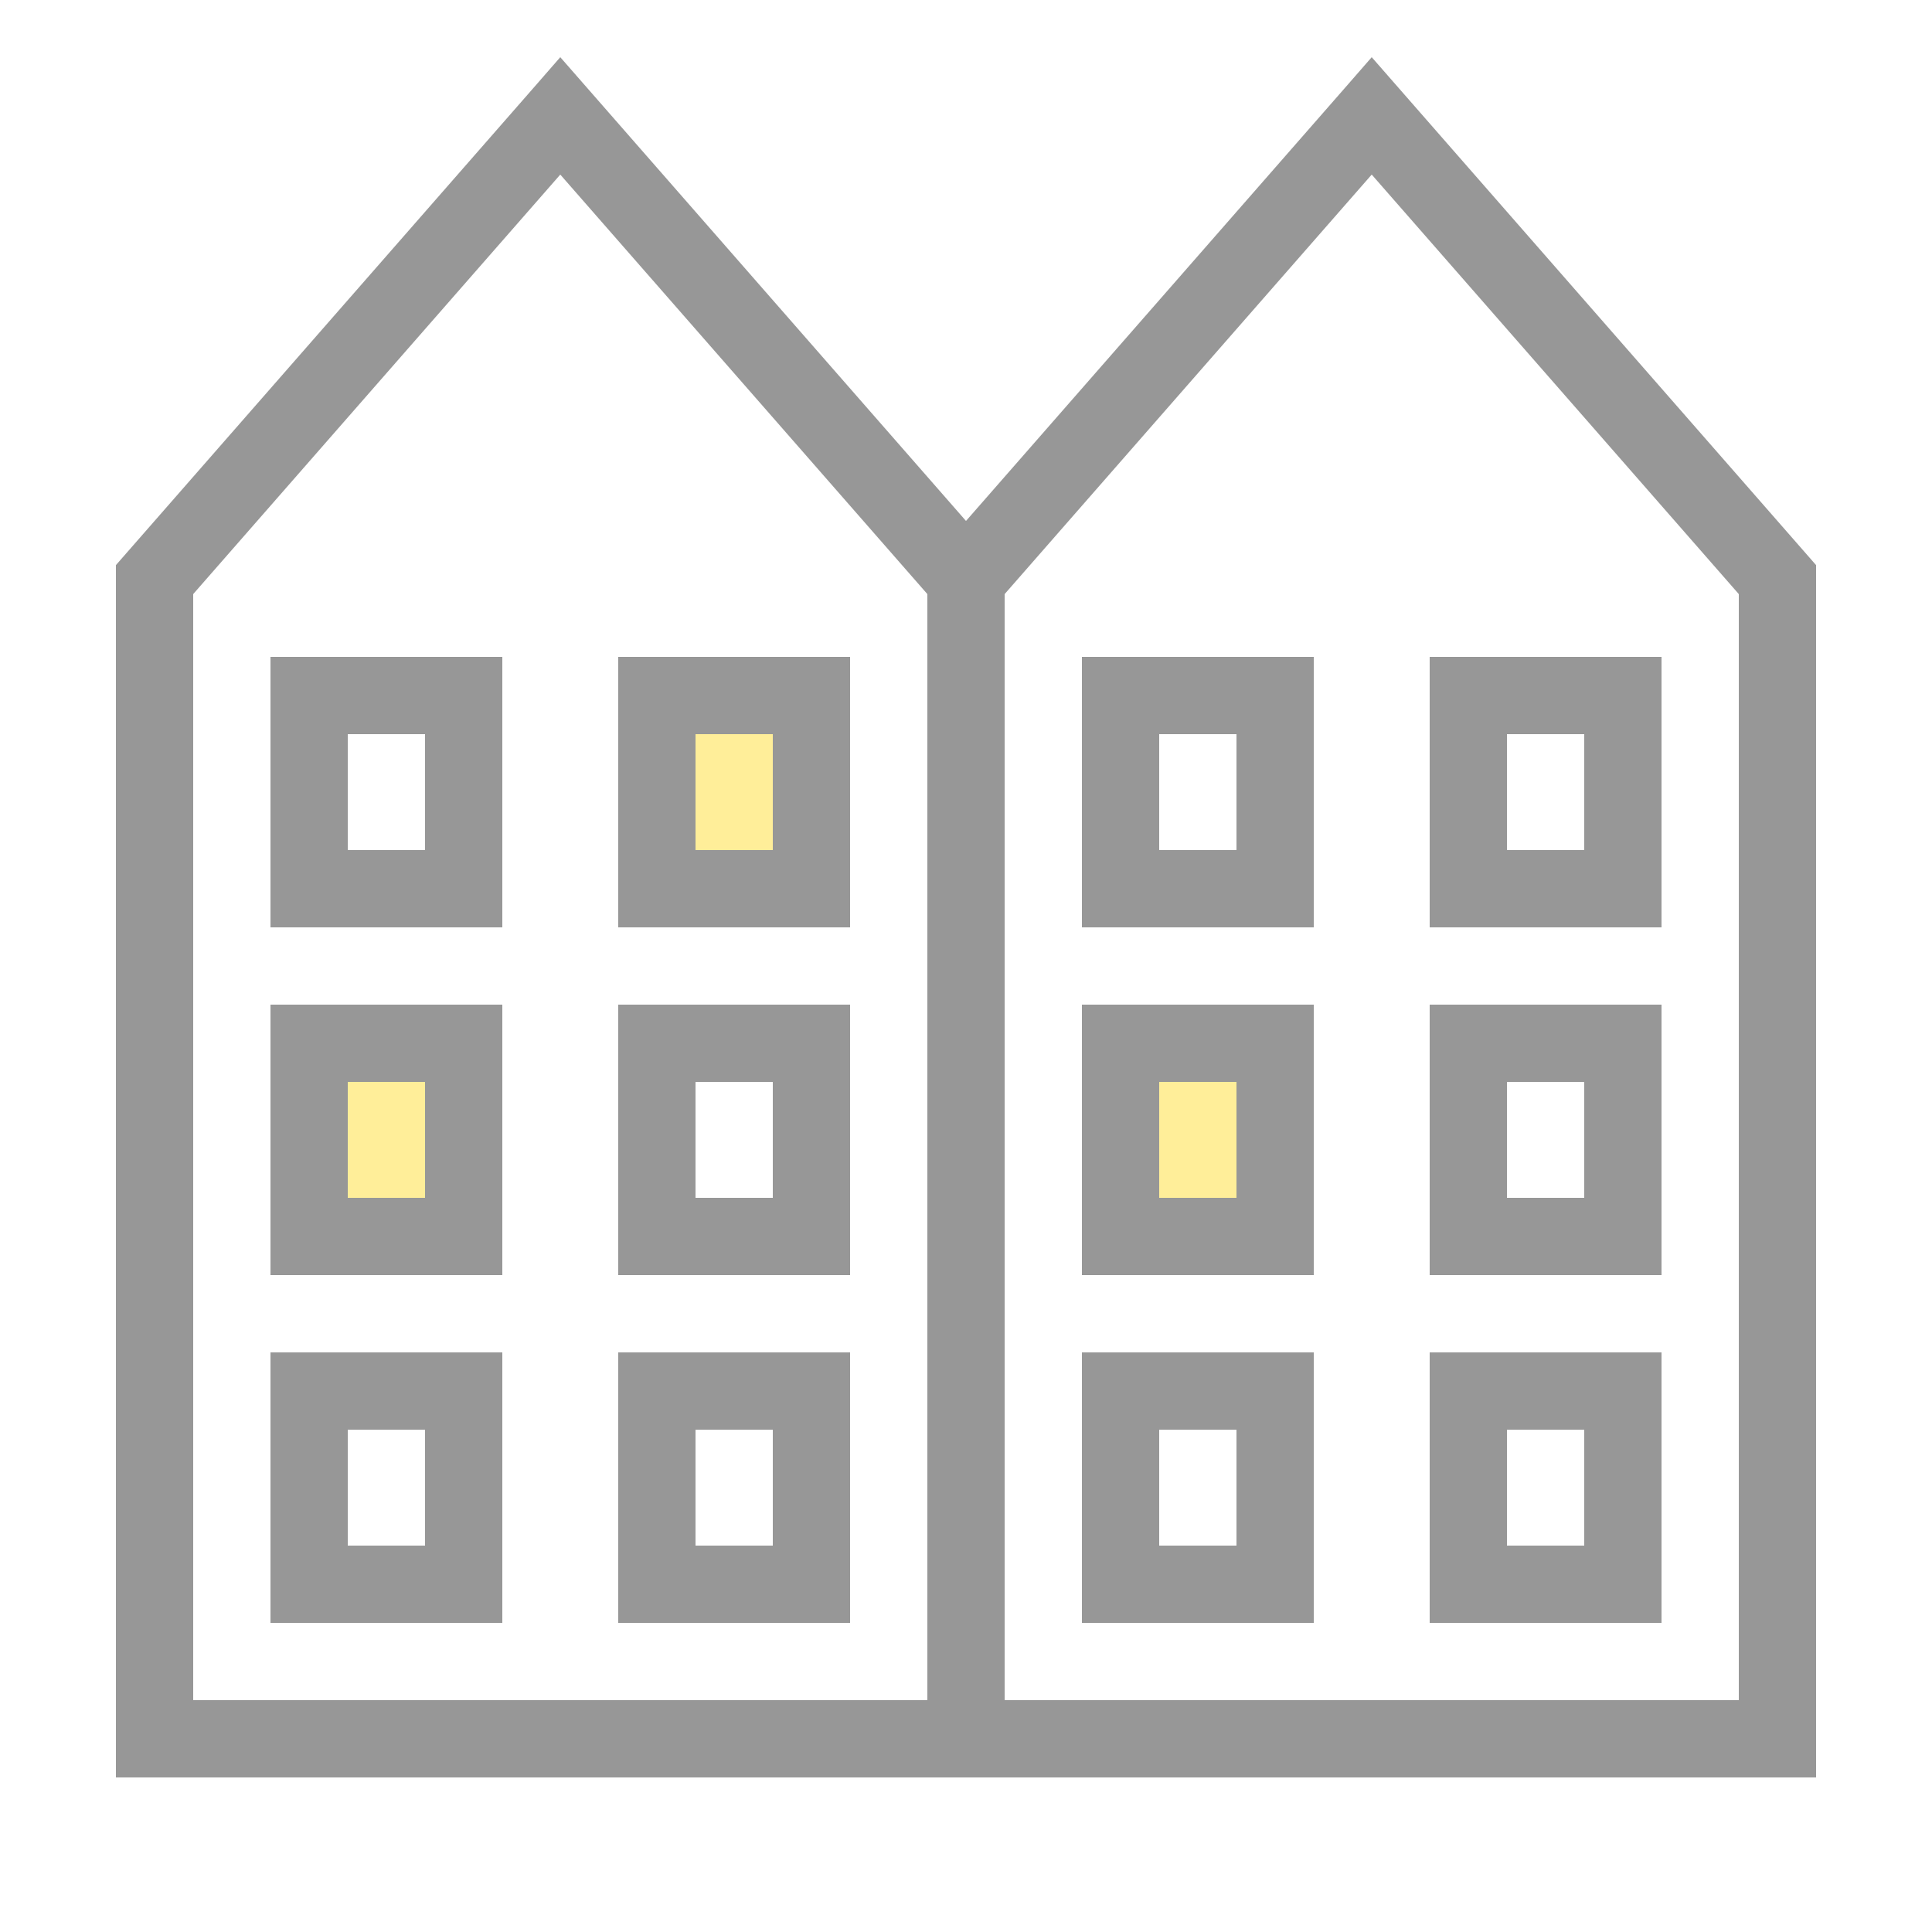 <svg xmlns="http://www.w3.org/2000/svg" width="50" height="50" viewBox="0 0 50 50" fill="none">
    <path opacity="0.4" d="M21 17H17V24H21V17Z" fill="#FFD500"/>
    <path opacity="0.4" d="M33 26H29V33H33V26Z" fill="#FFD500"/>
    <path opacity="0.4" d="M12 26H8V33H12V26Z" fill="#FFD500"/>
    <path d="M14.5 1.48L13.748 2.342L3 14.625V46H24H26H47V14.625L35.5 1.48L34.748 2.342L25 13.482L14.5 1.48ZM14.5 4.518L24 15.375V44H5V15.375L14.5 4.518ZM35.5 4.518L45 15.375V44H26V15.375L35.5 4.518ZM7 17V18V24H13V17H7ZM16 17V18V24H22V17H16ZM28 17V18V24H34V17H28ZM37 17V18V24H43V17H37ZM9 19H11V22H9V19ZM18 19H20V22H18V19ZM30 19H32V22H30V19ZM39 19H41V22H39V19ZM7 26V27V33H13V26H7ZM16 26V27V33H22V26H16ZM28 26V27V33H34V26H28ZM37 26V27V33H43V26H37ZM9 28H11V31H9V28ZM18 28H20V31H18V28ZM30 28H32V31H30V28ZM39 28H41V31H39V28ZM7 35V36V42H13V35H7ZM16 35V36V42H22V35H16ZM28 35V36V42H34V35H28ZM37 35V36V42H43V35H37ZM9 37H11V40H9V37ZM18 37H20V40H18V37ZM30 37H32V40H30V37ZM39 37H41V40H39V37Z" fill="#979797"/>
</svg>